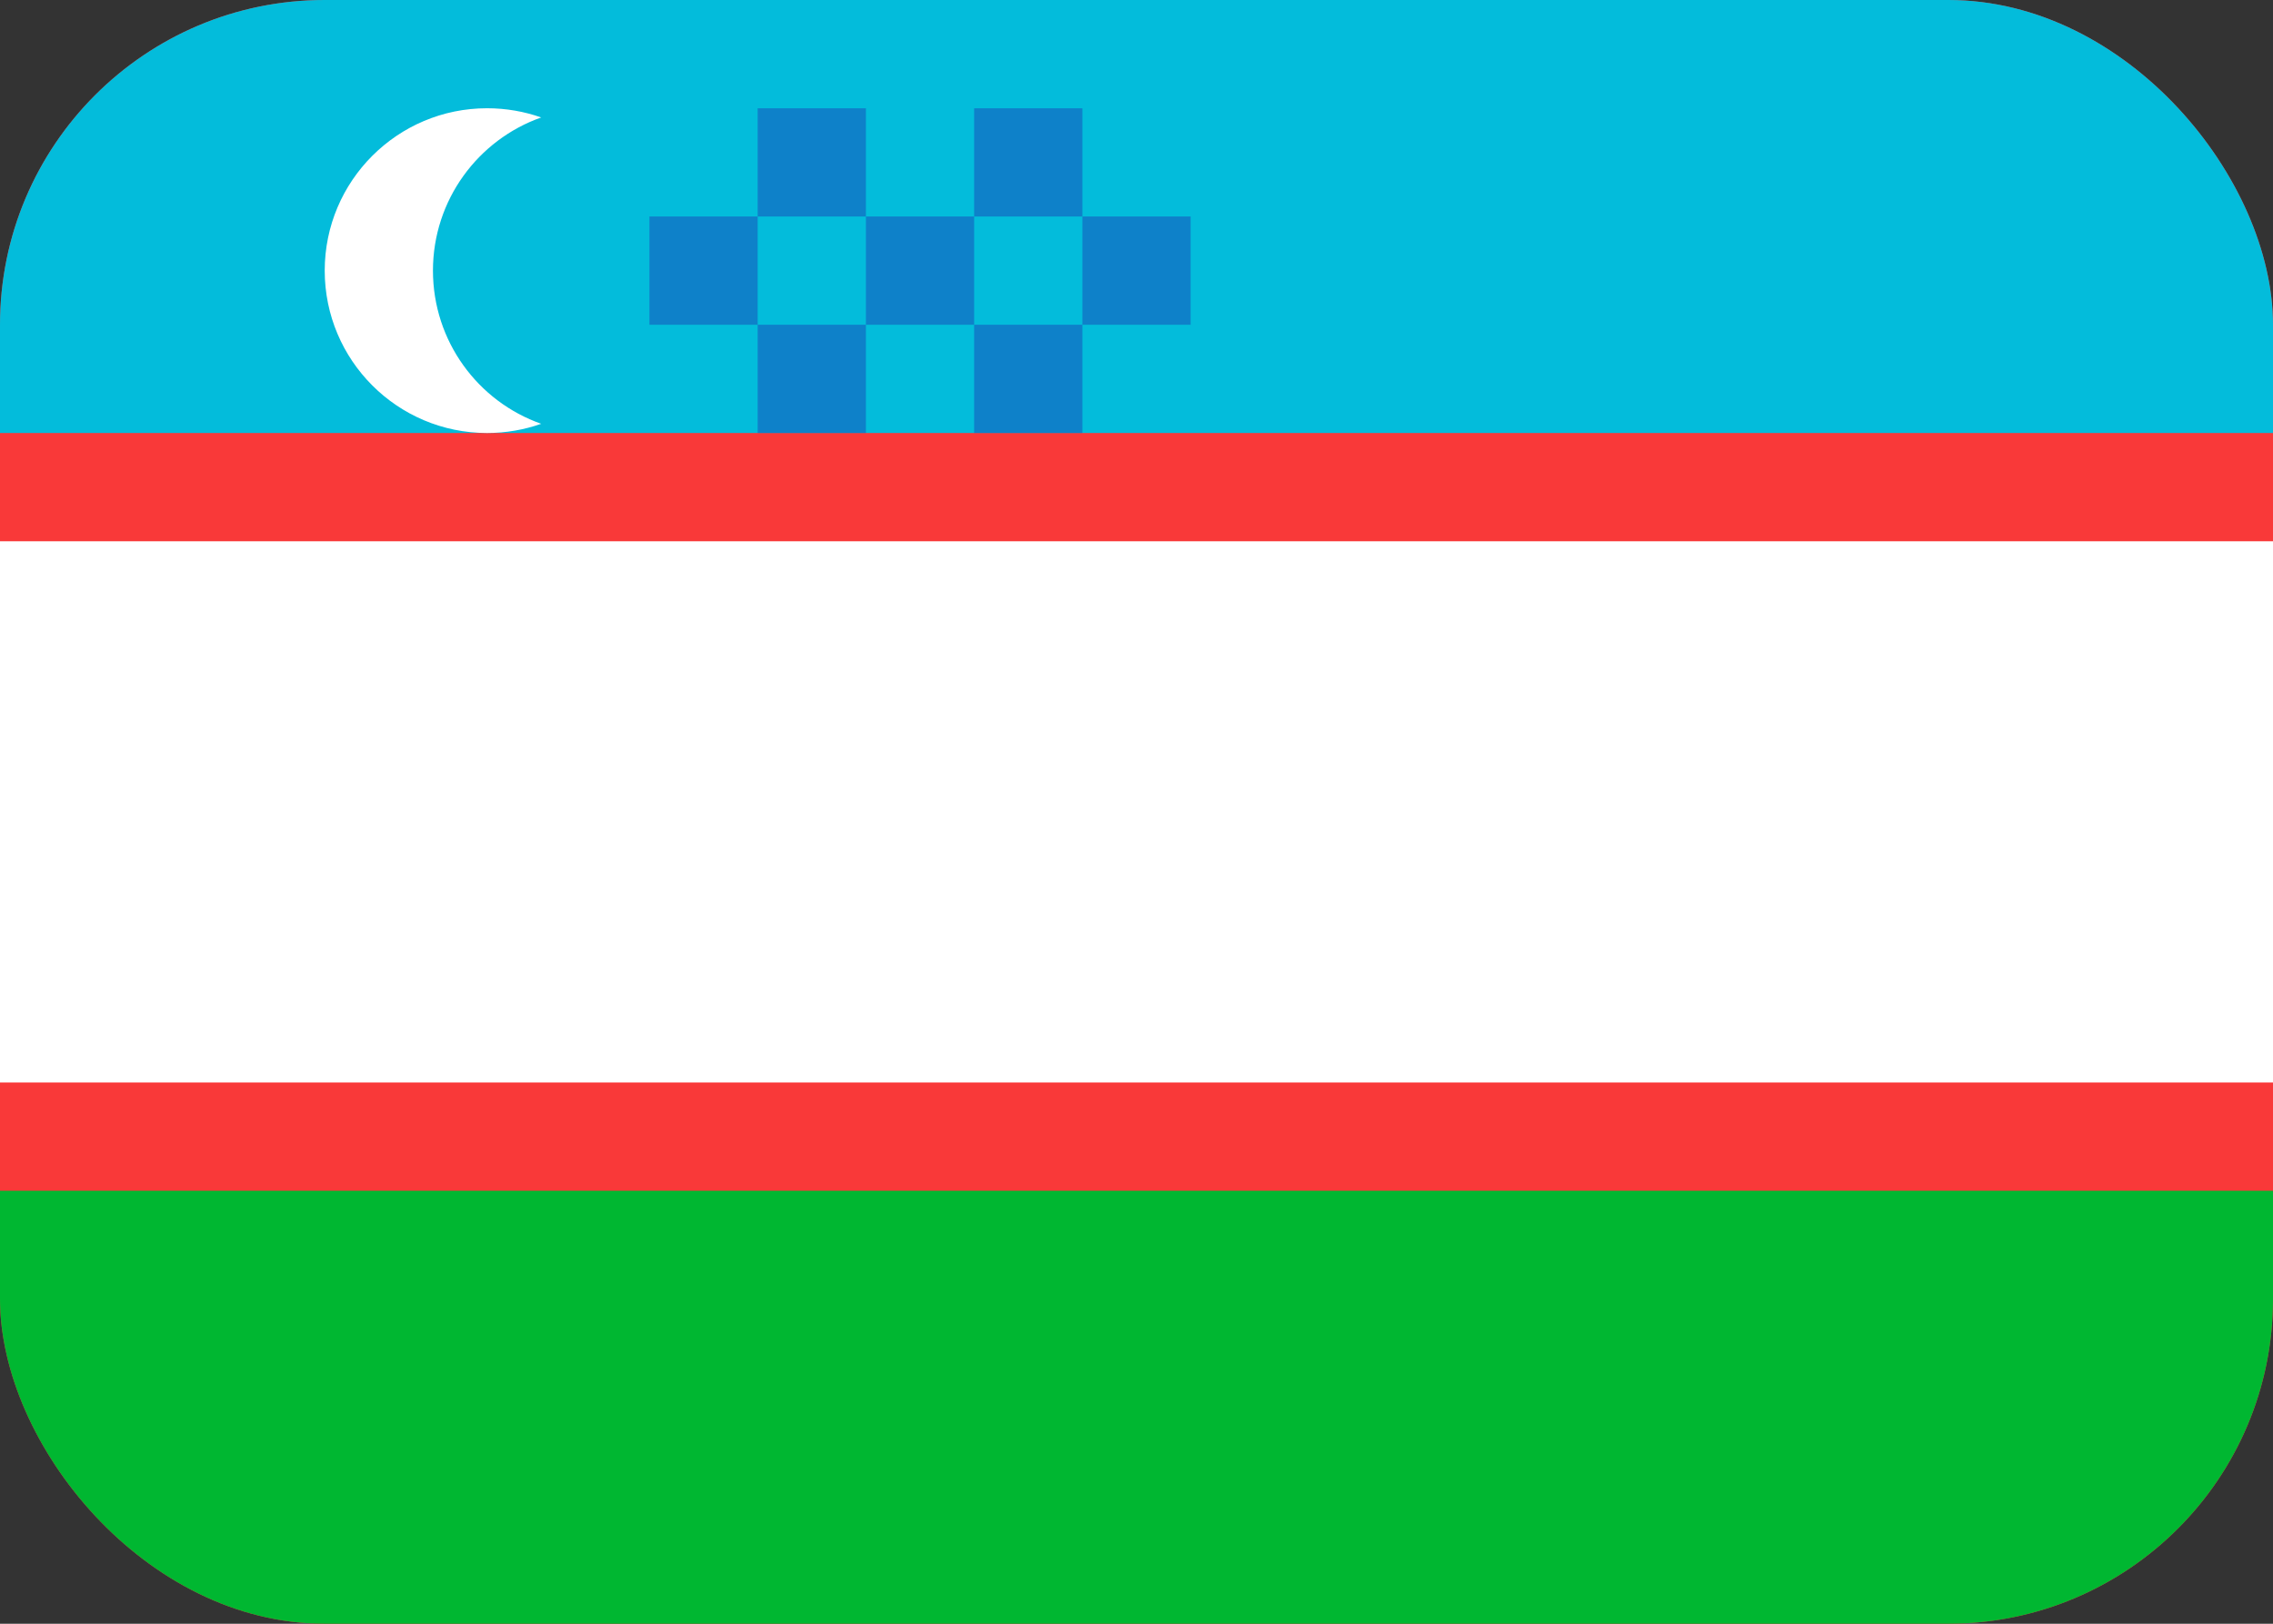 <?xml version="1.0" encoding="UTF-8"?> <svg xmlns="http://www.w3.org/2000/svg" width="21" height="15" viewBox="0 0 21 15" fill="none"><rect x="0" y="0" width="21" height="15" fill="#333333" stroke="none"/><g clip-path="url(#clip0_1450_6100)"><rect width="21" height="15" rx="3" fill="#F93939"></rect><path fill-rule="evenodd" clip-rule="evenodd" d="M0 11H21V15H0V11Z" fill="#00B731"></path><path fill-rule="evenodd" clip-rule="evenodd" d="M0 0H21V4H0V0Z" fill="#03BCDB"></path><path fill-rule="evenodd" clip-rule="evenodd" d="M0 5H21V10H0V5ZM5 3.915C4.844 3.97 4.675 4 4.5 4C3.672 4 3 3.328 3 2.5C3 1.672 3.672 1 4.5 1C4.675 1 4.844 1.03 5 1.085C4.417 1.291 4 1.847 4 2.5C4 3.153 4.417 3.71 5 3.915Z" fill="white"></path><path opacity="0.5" fill-rule="evenodd" clip-rule="evenodd" d="M6 2H7V3H6V2ZM7 1H8V2H7V1ZM8 2H9V3H8V2ZM9 1H10V2H9V1ZM10 2H11V3H10V2ZM9 3H10V4H9V3ZM7 3H8V4H7V3Z" fill="#1A47B8"></path></g><defs><clipPath id="clip0_1450_6100"><rect width="21" height="15" rx="3" fill="white"></rect></clipPath></defs></svg> 